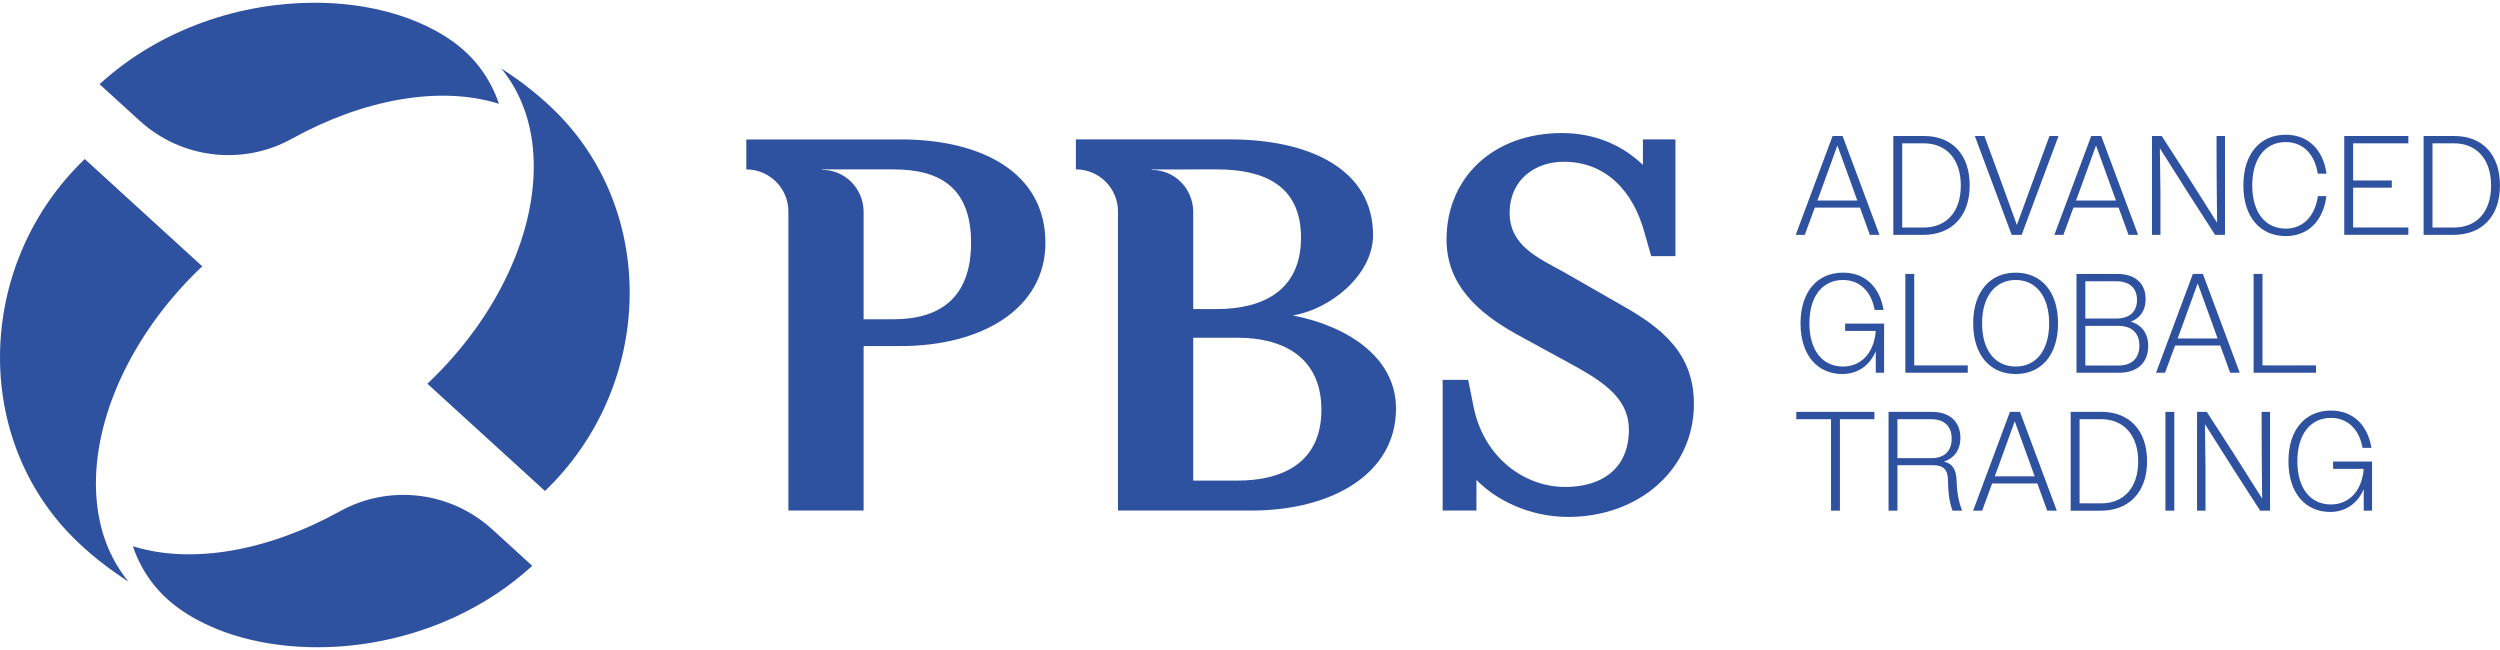 <svg xmlns="http://www.w3.org/2000/svg" id="Warstwa_1" viewBox="0 0 200 52"><defs><style>      .st0 {        fill: #2f52a0;      }    </style></defs><path class="st0" d="M130.312,34.367c0-2.297-1.734-3.623-4.081-4.948l-4.948-2.704c-3.111-1.736-5.56-3.98-5.56-7.551,0-4.948,3.723-8.519,9.232-8.519,2.908,0,5.051,1.173,6.479,2.55v-2.045h2.601v9.341h-1.938l-.511-1.786c-.917-3.47-3.163-5.764-6.479-5.764-2.346,0-4.336,1.479-4.336,4.081s2.193,3.571,4.336,4.744l4.541,2.601c3.366,1.888,5.865,3.927,5.865,7.958,0,5.203-4.387,9.029-10.05,9.029-3.264,0-5.918-1.479-7.346-2.959v2.449h-2.704v-10.457h2.042l.46,2.295c.867,3.978,4.081,6.275,7.295,6.275,2.959,0,5.102-1.479,5.102-4.59M99.029,38.446c3.571,0,6.683-1.428,6.683-5.663s-3.111-5.764-6.683-5.764h-3.571v11.427h3.571ZM92.142,13.595c1.831,0,3.272,1.471,3.316,3.291v7.838h1.888c3.621,0,6.734-1.428,6.734-5.714s-3.111-5.458-6.734-5.458l-5.203.007v.038M103.416,25.234c4.235.816,8.265,3.265,8.265,7.447,0,5.305-5.255,8.162-11.53,8.162h-10.713v-23.926c0-1.86-1.507-3.366-3.366-3.366v-2.398h12.345c6.275,0,11.427,2.347,11.427,7.652,0,3.214-3.467,5.969-6.428,6.429ZM71.487,25.54c3.672,0,6.198-1.683,6.198-6.121s-2.526-5.867-6.198-5.867h-5.721v.036c1.856,0,3.317,1.509,3.323,3.362v8.59h2.398ZM72.074,11.154c6.427,0,11.559,2.634,11.559,8.266,0,5.305-5.13,8.264-11.559,8.264h-2.985v13.161h-6.019v-23.926c0-1.86-1.507-3.366-3.366-3.366v-2.398h12.371Z"></path><path class="st0" d="M39.386,42.353l3.194,2.914c-7.449,6.804-18.325,7.918-25.367,5.003h.004s-.006-.002-.009-.006c-1.056-.437-2.028-.966-2.886-1.582-1.753-1.253-3.002-2.946-3.693-4.986,4.715,1.484,10.849.37,16.57-2.798,3.948-2.184,8.853-1.587,12.185,1.454M6.78,12.724c-8.536,8.179-9.108,21.811-1.167,30.037,1.411,1.46,3.062,2.738,4.668,3.772-1.52-1.848-2.396-4.167-2.573-6.838-.023-.336-.034-.675-.034-1.021,0-5.815,3.184-12.341,8.506-17.37L6.78,12.724ZM25.149.22C19.325.22,12.897,2.232,7.965,6.733l3.194,2.914c3.332,3.042,8.237,3.64,12.185,1.454,5.723-3.167,11.857-4.28,16.572-2.798-.691-2.038-1.94-3.732-3.693-4.986-.861-.614-1.829-1.143-2.886-1.582-.002,0-.006-.002-.007-.002-2.379-.987-5.201-1.514-8.179-1.514M40.095,5.467c1.516,1.848,2.396,4.167,2.573,6.838.398,6.068-2.837,13.067-8.476,18.394l9.405,8.579c8.532-8.179,9.108-21.811,1.165-30.037-1.409-1.46-3.059-2.738-4.667-3.772"></path><path class="st0" d="M145.387,16.042h3.198l-.284-.79-1.309-3.614-1.31,3.614-.293.79h-.002ZM146.607,10.88h.801l2.948,7.907h-.767l-.792-2.18h-3.614l-.801,2.18h-.723l2.948-7.907ZM152.178,11.467v6.733h1.728c1.796,0,2.959-1.242,2.959-3.355s-1.163-3.378-2.959-3.378h-1.728ZM151.467,10.88h2.462c2.214,0,3.647,1.456,3.647,3.954s-1.469,3.954-3.705,3.954h-2.406v-7.907h.002ZM161.735,18.787h-.802l-2.947-7.907h.767l1.298,3.535,1.299,3.58,1.31-3.58,1.298-3.535h.723l-2.948,7.907h.002ZM166.078,16.042h3.198l-.284-.79-1.309-3.614-1.31,3.614-.293.79h-.002ZM167.298,10.88h.801l2.948,7.907h-.767l-.792-2.18h-3.614l-.801,2.18h-.723l2.948-7.907ZM172.158,10.88h.781l2.214,3.434,2.214,3.501-.034-3.501-.011-3.434h.677v7.907h-.792l-2.203-3.423-2.214-3.501.045,3.501v3.423h-.677v-7.907ZM185.422,13.895c-.247-1.593-1.208-2.529-2.563-2.529-1.627,0-2.678,1.299-2.678,3.468s1.051,3.456,2.678,3.456c1.366,0,2.327-.961,2.576-2.599h.678c-.259,2.023-1.503,3.197-3.254,3.197-2.021,0-3.389-1.503-3.389-4.055s1.355-4.055,3.389-4.055c1.751,0,2.982,1.141,3.265,3.117h-.702ZM187.539,10.88h5.128v.587h-4.417v2.97h3.094v.576h-3.094v3.184h4.417v.587h-5.128v-7.907.002ZM194.6,11.467v6.733h1.728c1.796,0,2.959-1.242,2.959-3.355s-1.163-3.378-2.959-3.378h-1.728ZM193.889,10.88h2.461c2.215,0,3.648,1.456,3.648,3.954s-1.469,3.954-3.704,3.954h-2.405v-7.907ZM150.063,28.103c-.508,1.175-1.478,1.818-2.677,1.818-1.999,0-3.344-1.512-3.344-4.055s1.355-4.055,3.4-4.055c1.706,0,2.925,1.085,3.241,2.982h-.712c-.272-1.514-1.219-2.394-2.529-2.394-1.638,0-2.689,1.298-2.689,3.468s1.051,3.456,2.689,3.456c1.389,0,2.428-1.006,2.608-2.723v-.124h-2.439v-.587h3.117v3.931h-.667v-1.717h.002ZM152.428,21.913h.711v7.32h4.282v.587h-4.993v-7.907ZM163.932,25.867c0-2.156-1.051-3.468-2.676-3.468s-2.689,1.298-2.689,3.468,1.051,3.456,2.689,3.456,2.676-1.299,2.676-3.456ZM157.854,25.867c0-2.552,1.366-4.055,3.4-4.055s3.389,1.501,3.389,4.055-1.355,4.055-3.389,4.055-3.4-1.503-3.4-4.055ZM166.827,26.069v3.175h2.642c1.04,0,1.683-.554,1.683-1.593s-.643-1.582-1.683-1.582h-2.642ZM166.827,22.501v2.982h2.473c1.04,0,1.661-.52,1.661-1.49s-.621-1.492-1.661-1.492h-2.473ZM166.116,21.913h3.265c1.377,0,2.27.7,2.27,2.034,0,.891-.441,1.503-1.186,1.785.858.259,1.391.914,1.391,1.942,0,1.379-.905,2.147-2.327,2.147h-3.411v-7.907h-.002ZM174.211,27.075h3.197l-.283-.792-1.31-3.614-1.31,3.614-.292.792h-.002ZM175.43,21.913h.802l2.947,7.907h-.767l-.792-2.18h-3.614l-.801,2.18h-.722l2.947-7.907ZM180.29,21.913h.711v7.32h4.281v.587h-4.994v-7.907h.002ZM146.483,33.536h-2.779v-.587h6.247v.587h-2.757v7.32h-.711v-7.32ZM151.795,33.536v3.117h2.712c1.028,0,1.627-.554,1.627-1.557s-.599-1.559-1.627-1.559h-2.712ZM151.082,32.948h3.468c1.366,0,2.282.734,2.282,2.077,0,.994-.52,1.638-1.321,1.908.666.135.983.599,1.017,1.503.033,1.186.225,1.841.44,2.417h-.767c-.18-.486-.349-1.152-.362-2.428-.011-.871-.383-1.208-1.208-1.208h-2.836v3.637h-.711v-7.907l-.002.002ZM159.577,38.108h3.197l-.283-.79-1.31-3.614-1.31,3.614-.292.79h-.002ZM160.796,32.948h.802l2.947,7.907h-.767l-.792-2.18h-3.614l-.801,2.18h-.722l2.947-7.907ZM166.367,33.536v6.732h1.729c1.795,0,2.959-1.242,2.959-3.355s-1.164-3.377-2.959-3.377h-1.729ZM165.656,32.948h2.462c2.214,0,3.648,1.456,3.648,3.954s-1.469,3.954-3.706,3.954h-2.406v-7.907h.002ZM173.233,32.948h.711v7.907h-.711v-7.907ZM175.763,32.948h.78l2.214,3.434,2.214,3.501-.033-3.501-.012-3.434h.678v7.907h-.792l-2.203-3.423-2.214-3.501.045,3.501v3.423h-.677v-7.907ZM189.096,39.137c-.508,1.175-1.48,1.818-2.677,1.818-1.999,0-3.344-1.514-3.344-4.055s1.355-4.055,3.4-4.055c1.706,0,2.925,1.085,3.242,2.982h-.711c-.272-1.514-1.219-2.394-2.529-2.394-1.638,0-2.689,1.299-2.689,3.468s1.051,3.456,2.689,3.456c1.388,0,2.428-1.006,2.61-2.723v-.124h-2.439v-.587h3.116v3.931h-.666v-1.717h-.002Z"></path></svg>